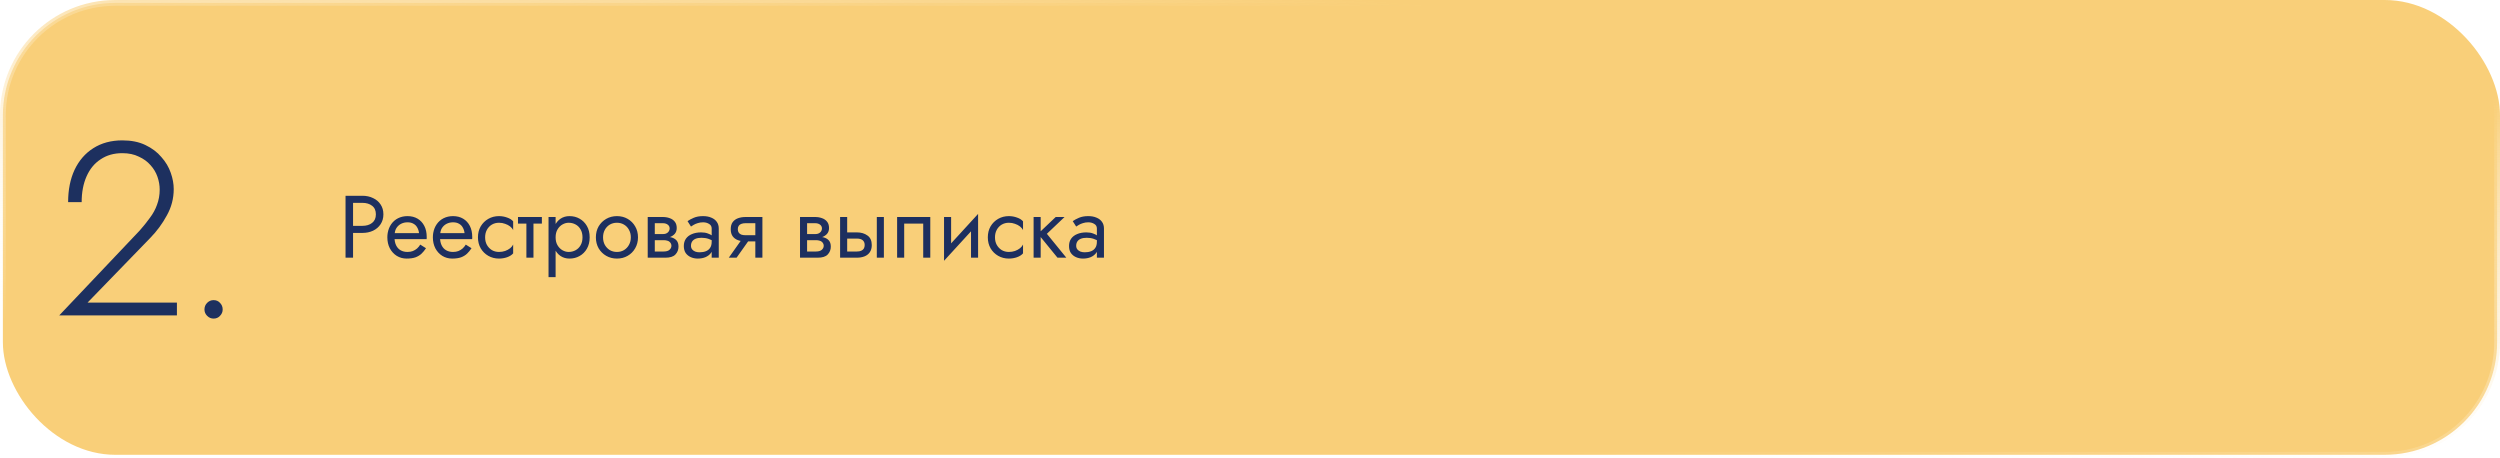 <?xml version="1.0" encoding="UTF-8"?> <svg xmlns="http://www.w3.org/2000/svg" width="650" height="119" viewBox="0 0 650 119" fill="none"> <rect x="0.75" y="0.75" width="648.5" height="117.5" rx="29.25" fill="#F9CF79" stroke="url(#paint0_linear_2622_356)" stroke-width="1.5"></rect> <path d="M89.84 50.9V67H91.795V50.9H89.84ZM90.921 52.74H94.21C95.253 52.74 96.096 52.993 96.74 53.499C97.399 53.99 97.729 54.733 97.729 55.73C97.729 56.711 97.399 57.455 96.74 57.961C96.096 58.467 95.253 58.72 94.21 58.72H90.921V60.56H94.21C95.253 60.56 96.18 60.368 96.993 59.985C97.821 59.586 98.473 59.027 98.948 58.306C99.439 57.57 99.684 56.711 99.684 55.73C99.684 54.733 99.439 53.875 98.948 53.154C98.473 52.433 97.821 51.881 96.993 51.498C96.18 51.099 95.253 50.9 94.21 50.9H90.921V52.74ZM101.882 62.17H110.921C110.937 62.078 110.944 61.986 110.944 61.894C110.944 61.802 110.944 61.71 110.944 61.618C110.944 60.499 110.737 59.54 110.323 58.743C109.909 57.93 109.327 57.302 108.575 56.857C107.824 56.412 106.95 56.19 105.953 56.19C105.049 56.19 104.228 56.374 103.492 56.742C102.772 57.11 102.181 57.624 101.721 58.283C101.261 58.942 100.955 59.709 100.801 60.583C100.771 60.767 100.748 60.951 100.732 61.135C100.717 61.319 100.709 61.511 100.709 61.71C100.709 62.768 100.924 63.719 101.353 64.562C101.798 65.39 102.396 66.042 103.147 66.517C103.914 66.992 104.773 67.23 105.723 67.23C106.643 67.23 107.41 67.123 108.023 66.908C108.637 66.678 109.158 66.364 109.587 65.965C110.017 65.551 110.408 65.076 110.76 64.539L109.265 63.596C109.035 63.979 108.759 64.317 108.437 64.608C108.115 64.884 107.747 65.106 107.333 65.275C106.935 65.428 106.475 65.505 105.953 65.505C105.263 65.505 104.665 65.359 104.159 65.068C103.653 64.777 103.262 64.347 102.986 63.78C102.71 63.213 102.572 62.523 102.572 61.71L102.618 61.02C102.618 60.361 102.764 59.793 103.055 59.318C103.362 58.827 103.768 58.452 104.274 58.191C104.78 57.93 105.34 57.8 105.953 57.8C106.567 57.8 107.08 57.923 107.494 58.168C107.924 58.398 108.253 58.728 108.483 59.157C108.729 59.571 108.882 60.054 108.943 60.606H101.882V62.17ZM113.719 62.17H122.758C122.774 62.078 122.781 61.986 122.781 61.894C122.781 61.802 122.781 61.71 122.781 61.618C122.781 60.499 122.574 59.54 122.16 58.743C121.746 57.93 121.164 57.302 120.412 56.857C119.661 56.412 118.787 56.19 117.79 56.19C116.886 56.19 116.065 56.374 115.329 56.742C114.609 57.11 114.018 57.624 113.558 58.283C113.098 58.942 112.792 59.709 112.638 60.583C112.608 60.767 112.585 60.951 112.569 61.135C112.554 61.319 112.546 61.511 112.546 61.71C112.546 62.768 112.761 63.719 113.19 64.562C113.635 65.39 114.233 66.042 114.984 66.517C115.751 66.992 116.61 67.23 117.56 67.23C118.48 67.23 119.247 67.123 119.86 66.908C120.474 66.678 120.995 66.364 121.424 65.965C121.854 65.551 122.245 65.076 122.597 64.539L121.102 63.596C120.872 63.979 120.596 64.317 120.274 64.608C119.952 64.884 119.584 65.106 119.17 65.275C118.772 65.428 118.312 65.505 117.79 65.505C117.1 65.505 116.502 65.359 115.996 65.068C115.49 64.777 115.099 64.347 114.823 63.78C114.547 63.213 114.409 62.523 114.409 61.71L114.455 61.02C114.455 60.361 114.601 59.793 114.892 59.318C115.199 58.827 115.605 58.452 116.111 58.191C116.617 57.93 117.177 57.8 117.79 57.8C118.404 57.8 118.917 57.923 119.331 58.168C119.761 58.398 120.09 58.728 120.32 59.157C120.566 59.571 120.719 60.054 120.78 60.606H113.719V62.17ZM126.131 61.71C126.131 60.974 126.284 60.322 126.591 59.755C126.913 59.172 127.342 58.72 127.879 58.398C128.431 58.076 129.052 57.915 129.742 57.915C130.309 57.915 130.838 58.007 131.329 58.191C131.835 58.36 132.272 58.59 132.64 58.881C133.008 59.172 133.269 59.494 133.422 59.847V57.547C133.054 57.118 132.525 56.788 131.835 56.558C131.16 56.313 130.463 56.19 129.742 56.19C128.715 56.19 127.787 56.428 126.959 56.903C126.131 57.378 125.472 58.03 124.981 58.858C124.506 59.686 124.268 60.637 124.268 61.71C124.268 62.768 124.506 63.719 124.981 64.562C125.472 65.39 126.131 66.042 126.959 66.517C127.787 66.992 128.715 67.23 129.742 67.23C130.463 67.23 131.16 67.115 131.835 66.885C132.525 66.64 133.054 66.302 133.422 65.873V63.573C133.269 63.91 133.008 64.232 132.64 64.539C132.272 64.83 131.835 65.068 131.329 65.252C130.838 65.421 130.309 65.505 129.742 65.505C129.052 65.505 128.431 65.344 127.879 65.022C127.342 64.685 126.913 64.232 126.591 63.665C126.284 63.098 126.131 62.446 126.131 61.71ZM134.677 56.42V58.145H140.887V56.42H134.677ZM136.862 56.88V67H138.702V56.88H136.862ZM144.458 72.06V56.42H142.618V72.06H144.458ZM153.313 61.71C153.313 60.56 153.075 59.579 152.6 58.766C152.124 57.938 151.488 57.302 150.691 56.857C149.909 56.412 149.035 56.19 148.069 56.19C147.195 56.19 146.42 56.412 145.746 56.857C145.086 57.302 144.565 57.938 144.182 58.766C143.814 59.579 143.63 60.56 143.63 61.71C143.63 62.845 143.814 63.826 144.182 64.654C144.565 65.482 145.086 66.118 145.746 66.563C146.42 67.008 147.195 67.23 148.069 67.23C149.035 67.23 149.909 67.008 150.691 66.563C151.488 66.118 152.124 65.482 152.6 64.654C153.075 63.826 153.313 62.845 153.313 61.71ZM151.45 61.71C151.45 62.523 151.281 63.213 150.944 63.78C150.622 64.347 150.185 64.777 149.633 65.068C149.096 65.359 148.498 65.505 147.839 65.505C147.302 65.505 146.773 65.359 146.252 65.068C145.73 64.777 145.301 64.347 144.964 63.78C144.626 63.213 144.458 62.523 144.458 61.71C144.458 60.897 144.626 60.207 144.964 59.64C145.301 59.073 145.73 58.643 146.252 58.352C146.773 58.061 147.302 57.915 147.839 57.915C148.498 57.915 149.096 58.061 149.633 58.352C150.185 58.643 150.622 59.073 150.944 59.64C151.281 60.207 151.45 60.897 151.45 61.71ZM154.93 61.71C154.93 62.768 155.168 63.719 155.643 64.562C156.134 65.39 156.793 66.042 157.621 66.517C158.449 66.992 159.377 67.23 160.404 67.23C161.447 67.23 162.374 66.992 163.187 66.517C164.015 66.042 164.667 65.39 165.142 64.562C165.633 63.719 165.878 62.768 165.878 61.71C165.878 60.637 165.633 59.686 165.142 58.858C164.667 58.03 164.015 57.378 163.187 56.903C162.374 56.428 161.447 56.19 160.404 56.19C159.377 56.19 158.449 56.428 157.621 56.903C156.793 57.378 156.134 58.03 155.643 58.858C155.168 59.686 154.93 60.637 154.93 61.71ZM156.793 61.71C156.793 60.974 156.946 60.322 157.253 59.755C157.575 59.172 158.004 58.72 158.541 58.398C159.093 58.076 159.714 57.915 160.404 57.915C161.094 57.915 161.707 58.076 162.244 58.398C162.796 58.72 163.225 59.172 163.532 59.755C163.854 60.322 164.015 60.974 164.015 61.71C164.015 62.446 163.854 63.098 163.532 63.665C163.225 64.232 162.796 64.685 162.244 65.022C161.707 65.344 161.094 65.505 160.404 65.505C159.714 65.505 159.093 65.344 158.541 65.022C158.004 64.685 157.575 64.232 157.253 63.665C156.946 63.098 156.793 62.446 156.793 61.71ZM169.487 61.48V62.446H172.546C172.898 62.446 173.197 62.484 173.443 62.561C173.703 62.622 173.91 62.722 174.064 62.86C174.232 62.998 174.355 63.151 174.432 63.32C174.524 63.489 174.57 63.68 174.57 63.895C174.57 64.309 174.401 64.662 174.064 64.953C173.742 65.244 173.236 65.39 172.546 65.39H169.487V67H173.006C174.217 67 175.083 66.724 175.605 66.172C176.141 65.605 176.41 64.922 176.41 64.125C176.41 63.435 176.241 62.898 175.904 62.515C175.566 62.132 175.106 61.863 174.524 61.71C173.941 61.557 173.282 61.48 172.546 61.48H169.487ZM169.487 61.94H172.316C172.975 61.94 173.573 61.848 174.11 61.664C174.662 61.465 175.106 61.173 175.444 60.79C175.781 60.391 175.95 59.893 175.95 59.295C175.95 58.605 175.781 58.053 175.444 57.639C175.106 57.21 174.662 56.903 174.11 56.719C173.573 56.52 172.975 56.42 172.316 56.42H169.487V58.03H172.316C172.868 58.03 173.305 58.16 173.627 58.421C173.949 58.666 174.11 58.996 174.11 59.41C174.11 59.609 174.064 59.801 173.972 59.985C173.895 60.154 173.78 60.307 173.627 60.445C173.473 60.583 173.282 60.69 173.052 60.767C172.837 60.828 172.592 60.859 172.316 60.859H169.487V61.94ZM168.406 56.42V67H170.246V56.42H168.406ZM179.656 63.895C179.656 63.466 179.755 63.098 179.955 62.791C180.154 62.484 180.453 62.247 180.852 62.078C181.266 61.909 181.779 61.825 182.393 61.825C183.067 61.825 183.673 61.917 184.21 62.101C184.746 62.27 185.275 62.538 185.797 62.906V61.825C185.689 61.687 185.49 61.511 185.199 61.296C184.907 61.066 184.516 60.867 184.026 60.698C183.55 60.514 182.975 60.422 182.301 60.422C181.381 60.422 180.583 60.568 179.909 60.859C179.234 61.135 178.713 61.534 178.345 62.055C177.977 62.576 177.793 63.213 177.793 63.964C177.793 64.685 177.954 65.29 178.276 65.781C178.613 66.256 179.058 66.617 179.61 66.862C180.162 67.107 180.767 67.23 181.427 67.23C182.163 67.23 182.83 67.107 183.428 66.862C184.026 66.601 184.501 66.233 184.854 65.758C185.222 65.267 185.406 64.685 185.406 64.01L185.038 62.86C185.038 63.519 184.9 64.048 184.624 64.447C184.363 64.846 183.995 65.137 183.52 65.321C183.044 65.505 182.5 65.597 181.887 65.597C181.473 65.597 181.097 65.536 180.76 65.413C180.422 65.275 180.154 65.083 179.955 64.838C179.755 64.577 179.656 64.263 179.656 63.895ZM179.656 58.904C179.824 58.781 180.054 58.636 180.346 58.467C180.652 58.283 181.013 58.13 181.427 58.007C181.841 57.869 182.301 57.8 182.807 57.8C183.389 57.8 183.903 57.938 184.348 58.214C184.808 58.475 185.038 58.873 185.038 59.41V67H186.878V59.41C186.878 58.72 186.701 58.137 186.349 57.662C186.011 57.187 185.536 56.826 184.923 56.581C184.325 56.32 183.619 56.19 182.807 56.19C181.856 56.19 181.043 56.336 180.369 56.627C179.694 56.918 179.157 57.21 178.759 57.501L179.656 58.904ZM191.509 67L195.419 61.48H193.395L189.485 67H191.509ZM198.225 67V56.42H196.385V67H198.225ZM197.144 61.158H193.855C193.41 61.158 193.034 61.104 192.728 60.997C192.436 60.874 192.214 60.698 192.061 60.468C191.907 60.238 191.831 59.947 191.831 59.594C191.831 59.241 191.907 58.95 192.061 58.72C192.214 58.49 192.436 58.321 192.728 58.214C193.034 58.091 193.41 58.03 193.855 58.03H197.144V56.42H193.855C193.134 56.42 192.475 56.527 191.877 56.742C191.294 56.957 190.834 57.294 190.497 57.754C190.159 58.214 189.991 58.827 189.991 59.594C189.991 60.345 190.159 60.959 190.497 61.434C190.834 61.894 191.294 62.231 191.877 62.446C192.475 62.661 193.134 62.768 193.855 62.768H197.144V61.158ZM209.085 61.48V62.446H212.144C212.497 62.446 212.796 62.484 213.041 62.561C213.302 62.622 213.509 62.722 213.662 62.86C213.831 62.998 213.954 63.151 214.03 63.32C214.122 63.489 214.168 63.68 214.168 63.895C214.168 64.309 214 64.662 213.662 64.953C213.34 65.244 212.834 65.39 212.144 65.39H209.085V67H212.604C213.816 67 214.682 66.724 215.203 66.172C215.74 65.605 216.008 64.922 216.008 64.125C216.008 63.435 215.84 62.898 215.502 62.515C215.165 62.132 214.705 61.863 214.122 61.71C213.54 61.557 212.88 61.48 212.144 61.48H209.085ZM209.085 61.94H211.914C212.574 61.94 213.172 61.848 213.708 61.664C214.26 61.465 214.705 61.173 215.042 60.79C215.38 60.391 215.548 59.893 215.548 59.295C215.548 58.605 215.38 58.053 215.042 57.639C214.705 57.21 214.26 56.903 213.708 56.719C213.172 56.52 212.574 56.42 211.914 56.42H209.085V58.03H211.914C212.466 58.03 212.903 58.16 213.225 58.421C213.547 58.666 213.708 58.996 213.708 59.41C213.708 59.609 213.662 59.801 213.57 59.985C213.494 60.154 213.379 60.307 213.225 60.445C213.072 60.583 212.88 60.69 212.65 60.767C212.436 60.828 212.19 60.859 211.914 60.859H209.085V61.94ZM208.004 56.42V67H209.844V56.42H208.004ZM227.971 56.42V67H229.811V56.42H227.971ZM218.426 56.42V67H220.266V56.42H218.426ZM219.507 62.032H222.796C223.471 62.032 223.977 62.178 224.314 62.469C224.652 62.76 224.82 63.174 224.82 63.711C224.82 64.064 224.744 64.37 224.59 64.631C224.437 64.876 224.207 65.068 223.9 65.206C223.609 65.329 223.241 65.39 222.796 65.39H219.507V67H222.796C223.532 67 224.192 66.885 224.774 66.655C225.357 66.425 225.817 66.065 226.154 65.574C226.492 65.083 226.66 64.462 226.66 63.711C226.66 62.576 226.285 61.748 225.533 61.227C224.797 60.69 223.885 60.422 222.796 60.422H219.507V62.032ZM241.875 56.42H233.25V67H235.09V58.145H240.035V67H241.875V56.42ZM254.189 58.26L254.304 55.615L245.564 65.16L245.449 67.805L254.189 58.26ZM247.289 56.42H245.449V67.805L247.289 65.275V56.42ZM254.304 55.615L252.464 58.145V67H254.304V55.615ZM258.696 61.71C258.696 60.974 258.849 60.322 259.156 59.755C259.478 59.172 259.907 58.72 260.444 58.398C260.996 58.076 261.617 57.915 262.307 57.915C262.874 57.915 263.403 58.007 263.894 58.191C264.4 58.36 264.837 58.59 265.205 58.881C265.573 59.172 265.833 59.494 265.987 59.847V57.547C265.619 57.118 265.09 56.788 264.4 56.558C263.725 56.313 263.027 56.19 262.307 56.19C261.279 56.19 260.352 56.428 259.524 56.903C258.696 57.378 258.036 58.03 257.546 58.858C257.07 59.686 256.833 60.637 256.833 61.71C256.833 62.768 257.07 63.719 257.546 64.562C258.036 65.39 258.696 66.042 259.524 66.517C260.352 66.992 261.279 67.23 262.307 67.23C263.027 67.23 263.725 67.115 264.4 66.885C265.09 66.64 265.619 66.302 265.987 65.873V63.573C265.833 63.91 265.573 64.232 265.205 64.539C264.837 64.83 264.4 65.068 263.894 65.252C263.403 65.421 262.874 65.505 262.307 65.505C261.617 65.505 260.996 65.344 260.444 65.022C259.907 64.685 259.478 64.232 259.156 63.665C258.849 63.098 258.696 62.446 258.696 61.71ZM268.736 56.42V67H270.576V56.42H268.736ZM274.486 56.42L269.886 60.79L274.946 67H277.246L272.186 60.79L276.786 56.42H274.486ZM279.809 63.895C279.809 63.466 279.909 63.098 280.108 62.791C280.307 62.484 280.606 62.247 281.005 62.078C281.419 61.909 281.933 61.825 282.546 61.825C283.221 61.825 283.826 61.917 284.363 62.101C284.9 62.27 285.429 62.538 285.95 62.906V61.825C285.843 61.687 285.643 61.511 285.352 61.296C285.061 61.066 284.67 60.867 284.179 60.698C283.704 60.514 283.129 60.422 282.454 60.422C281.534 60.422 280.737 60.568 280.062 60.859C279.387 61.135 278.866 61.534 278.498 62.055C278.13 62.576 277.946 63.213 277.946 63.964C277.946 64.685 278.107 65.29 278.429 65.781C278.766 66.256 279.211 66.617 279.763 66.862C280.315 67.107 280.921 67.23 281.58 67.23C282.316 67.23 282.983 67.107 283.581 66.862C284.179 66.601 284.654 66.233 285.007 65.758C285.375 65.267 285.559 64.685 285.559 64.01L285.191 62.86C285.191 63.519 285.053 64.048 284.777 64.447C284.516 64.846 284.148 65.137 283.673 65.321C283.198 65.505 282.653 65.597 282.04 65.597C281.626 65.597 281.25 65.536 280.913 65.413C280.576 65.275 280.307 65.083 280.108 64.838C279.909 64.577 279.809 64.263 279.809 63.895ZM279.809 58.904C279.978 58.781 280.208 58.636 280.499 58.467C280.806 58.283 281.166 58.13 281.58 58.007C281.994 57.869 282.454 57.8 282.96 57.8C283.543 57.8 284.056 57.938 284.501 58.214C284.961 58.475 285.191 58.873 285.191 59.41V67H287.031V59.41C287.031 58.72 286.855 58.137 286.502 57.662C286.165 57.187 285.689 56.826 285.076 56.581C284.478 56.32 283.773 56.19 282.96 56.19C282.009 56.19 281.197 56.336 280.522 56.627C279.847 56.918 279.311 57.21 278.912 57.501L279.809 58.904Z" fill="#1D2F5F"></path> <path d="M15.408 82H46V78.672H22.768L39.088 61.84C40.795 60.091 42.224 58.149 43.376 56.016C44.571 53.883 45.168 51.6 45.168 49.168C45.168 47.803 44.912 46.395 44.4 44.944C43.888 43.451 43.077 42.085 41.968 40.848C40.901 39.568 39.515 38.523 37.808 37.712C36.144 36.901 34.139 36.496 31.792 36.496C28.891 36.496 26.373 37.179 24.24 38.544C22.149 39.867 20.528 41.744 19.376 44.176C18.267 46.565 17.712 49.36 17.712 52.56H21.232C21.232 50 21.659 47.76 22.512 45.84C23.365 43.92 24.581 42.448 26.16 41.424C27.739 40.357 29.616 39.824 31.792 39.824C33.456 39.824 34.885 40.123 36.08 40.72C37.317 41.275 38.341 42.021 39.152 42.96C39.963 43.856 40.56 44.859 40.944 45.968C41.328 47.077 41.52 48.187 41.52 49.296C41.52 50.704 41.285 52.027 40.816 53.264C40.389 54.459 39.771 55.589 38.96 56.656C38.192 57.723 37.317 58.811 36.336 59.92L15.408 82ZM53.16 80.464C53.16 81.104 53.395 81.659 53.864 82.128C54.333 82.597 54.888 82.832 55.528 82.832C56.211 82.832 56.765 82.597 57.192 82.128C57.661 81.659 57.896 81.104 57.896 80.464C57.896 79.781 57.661 79.205 57.192 78.736C56.765 78.267 56.211 78.032 55.528 78.032C54.888 78.032 54.333 78.267 53.864 78.736C53.395 79.205 53.16 79.781 53.16 80.464Z" fill="#1D305F"></path> <defs> <linearGradient id="paint0_linear_2622_356" x1="442" y1="7.438" x2="432.276" y2="120.779" gradientUnits="userSpaceOnUse"> <stop stop-color="#F9CF79"></stop> <stop offset="1" stop-color="white" stop-opacity="0"></stop> </linearGradient> </defs> </svg> 